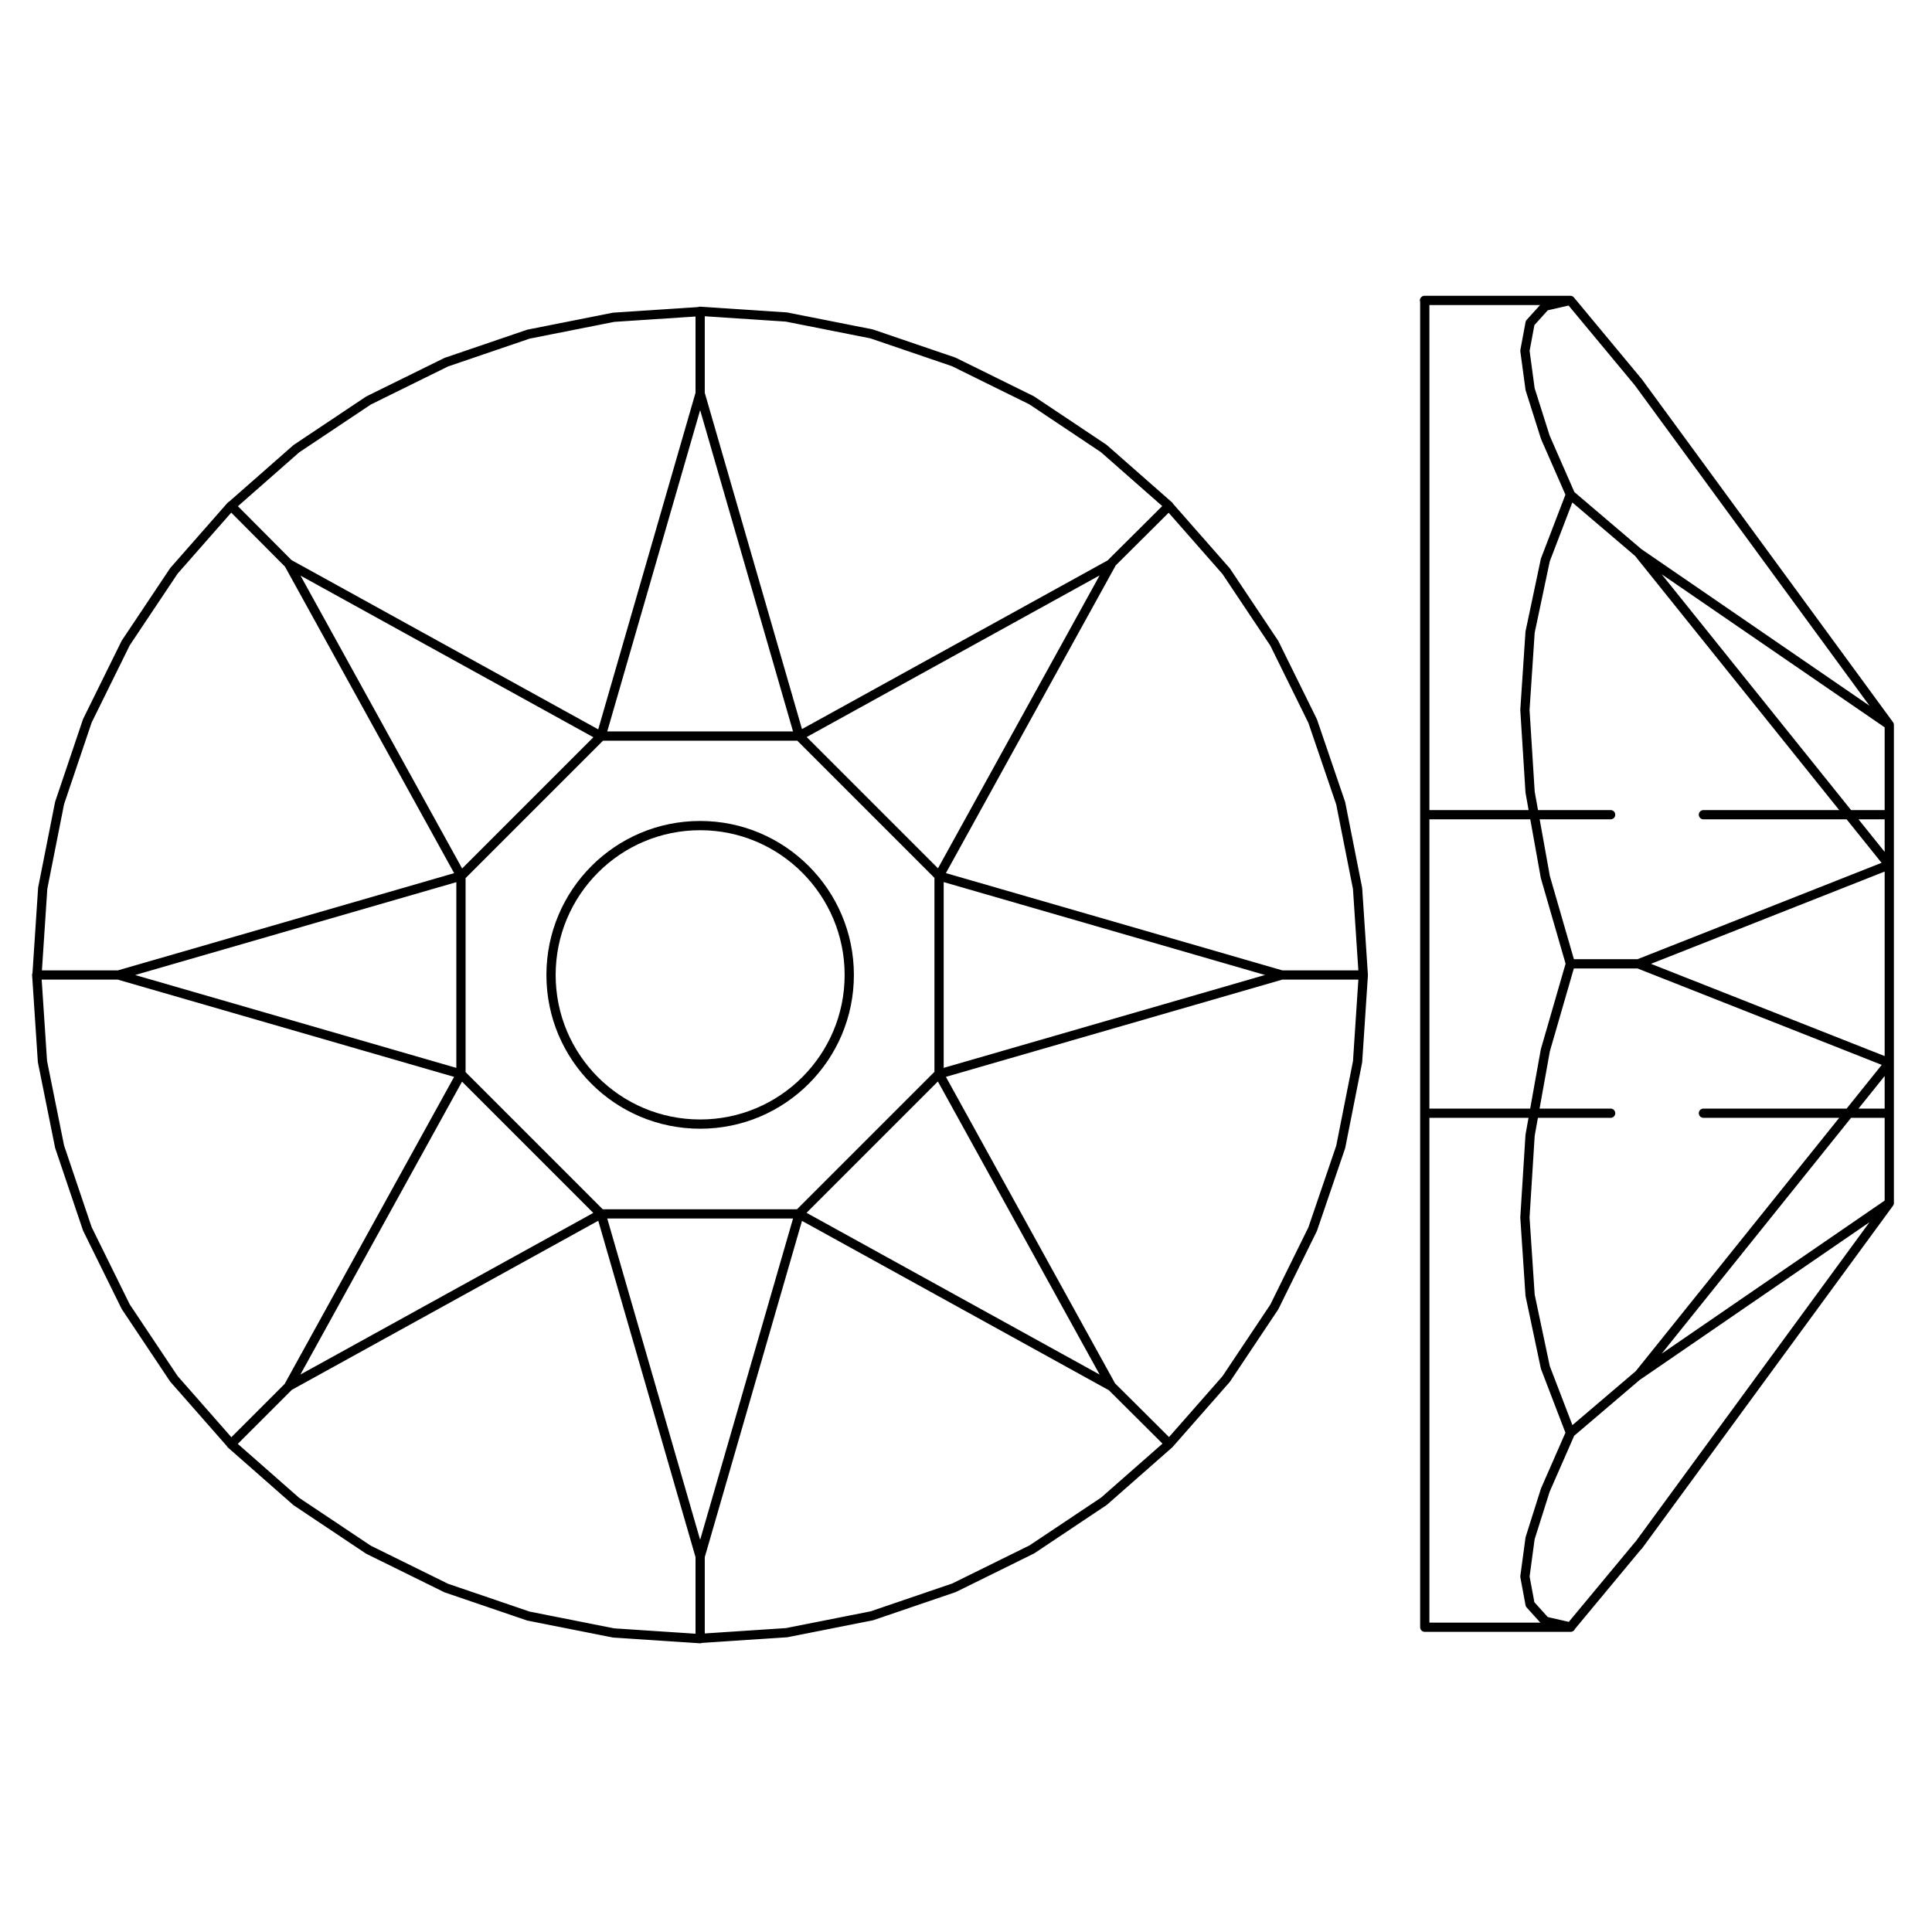 <?xml version="1.0" encoding="iso-8859-1"?>
<!-- Generator: Adobe Illustrator 21.1.0, SVG Export Plug-In . SVG Version: 6.00 Build 0)  -->
<svg version="1.1" id="Layer_1" xmlns="http://www.w3.org/2000/svg" xmlns:xlink="http://www.w3.org/1999/xlink" x="0px" y="0px"
	 viewBox="0 0 71 71" style="enable-background:new 0 0 71 71;" xml:space="preserve">
<g>
	<g>
		<defs>
			<polyline id="SVGID_1_" points="0,71 71,71 71,0 0,0 			"/>
		</defs>
		<clipPath id="SVGID_2_">
			<use xlink:href="#SVGID_1_"  style="overflow:visible;"/>
		</clipPath>
		
			<path style="clip-path:url(#SVGID_2_);fill:none;stroke:#000000;stroke-width:0.34;stroke-linecap:round;stroke-miterlimit:10;" d="
			M31.21,35.83c0-3.03-2.46-5.49-5.48-5.49c-3.03,0-5.48,2.46-5.48,5.49s2.45,5.48,5.48,5.48S31.21,38.85,31.21,35.83"/>
		
			<path style="clip-path:url(#SVGID_2_);fill:none;stroke:#000000;stroke-width:0.34;stroke-linecap:round;stroke-linejoin:round;stroke-miterlimit:10;" d="
			M34.51,32.19l-5.14-5.14 M29.36,27.05h-7.28 M16.94,32.19v7.28 M22.09,27.05l-5.14,5.14 M34.51,32.19v7.28 M16.94,39.47l5.14,5.14
			 M29.36,44.61h-7.28 M29.36,44.61l5.14-5.14 M42.96,18.59l-2.13,2.12 M25.73,14.46v-3 M42.96,18.59l-2.4-2.11l-2.65-1.77
			l-2.86-1.41l-3.02-1.03l-3.13-0.62l-3.18-0.21 M29.36,27.05l11.47-6.33 M50.1,35.83h-3 M40.84,20.72l-6.33,11.47 M50.1,35.83
			l-0.21-3.18l-0.62-3.13l-1.03-3.02l-1.41-2.86l-1.77-2.65l-2.1-2.39 M47.1,35.83l-12.59-3.64 M10.61,20.72l-2.12-2.13
			 M25.73,14.46l3.64,12.59 M10.61,20.72l11.47,6.33 M22.09,27.05l3.64-12.59 M4.36,35.83H1.35 M4.36,35.83l12.59-3.64 M16.94,32.19
			l-6.33-11.47 M8.49,53.07l2.13-2.13 M25.73,60.21v-3 M22.09,44.61l3.64,12.59 M22.09,44.61l-11.47,6.33 M40.84,50.94l2.13,2.12
			 M25.73,11.45l-3.18,0.21l-3.13,0.62l-3.02,1.03l-2.86,1.41l-2.65,1.77l-2.4,2.11 M47.1,35.83l-12.59,3.64 M8.49,18.59l-2.1,2.39
			l-1.77,2.65l-1.41,2.86l-1.02,3.02l-0.62,3.13l-0.21,3.18 M8.49,53.07l2.4,2.11l2.65,1.77l2.86,1.41l3.02,1.03l3.13,0.62
			l3.18,0.21 M34.51,39.47l6.33,11.47 M25.73,57.2l3.64-12.59 M29.36,44.61l11.47,6.33 M10.61,50.94l6.33-11.47 M1.35,35.83
			l0.21,3.18l0.63,3.13l1.02,3.02l1.41,2.86l1.77,2.65l2.1,2.39 M16.94,39.47L4.35,35.83 M25.73,60.21L28.91,60l3.13-0.62l3.02-1.03
			l2.86-1.41l2.65-1.77l2.4-2.11 M42.96,53.07l2.1-2.39l1.77-2.65l1.41-2.86l1.03-3.02l0.62-3.13l0.21-3.18 M52.36,59.8h5.36
			 M57.71,11.04h-5.36 M52.36,40.91h6.83 M62.6,40.91h6.83 M69.43,29.94H62.6 M59.19,29.94h-6.83 M69.43,26.64v5.15 M69.43,31.79
			v7.27 M69.43,39.06v5.15 M60.21,14.05l-2.5-3.01 M60.21,20.31l-2.5-2.13 M60.21,20.31l9.22,6.33 M69.43,26.64l-9.22-12.59
			 M60.21,35.42h-2.5 M60.21,35.42l9.22-3.64 M57.71,18.18l-0.92,2.4l-0.56,2.65l-0.19,2.86l0.19,3.02l0.56,3.12l0.92,3.18
			 M57.71,11.04l-0.92,0.21l-0.56,0.62l-0.19,1.02l0.19,1.41l0.56,1.77l0.92,2.1 M69.43,31.79l-9.22-11.48 M57.71,52.66l2.5-2.13
			 M57.71,59.8l2.5-3.01 M69.43,44.21L60.21,56.8 M69.43,44.21l-9.22,6.33 M60.21,50.54l9.22-11.48 M69.43,39.06l-9.22-3.64
			 M57.71,52.66l-0.92,2.1l-0.56,1.77l-0.19,1.41l0.19,1.02l0.56,0.62l0.92,0.21 M52.36,35.42v-3.81v-3.72v-3.53V21.1v-2.91v-2.48
			v-2v-1.46v-0.89v-0.3 M52.36,59.8v-0.3v-0.89v-1.46v-2v-2.48v-2.91V46.5v-3.54v-3.72v-3.81 M57.71,35.42l-0.92,3.18l-0.56,3.12
			l-0.19,3.02l0.19,2.86l0.56,2.65l0.92,2.4"/>
	</g>
</g>
</svg>
